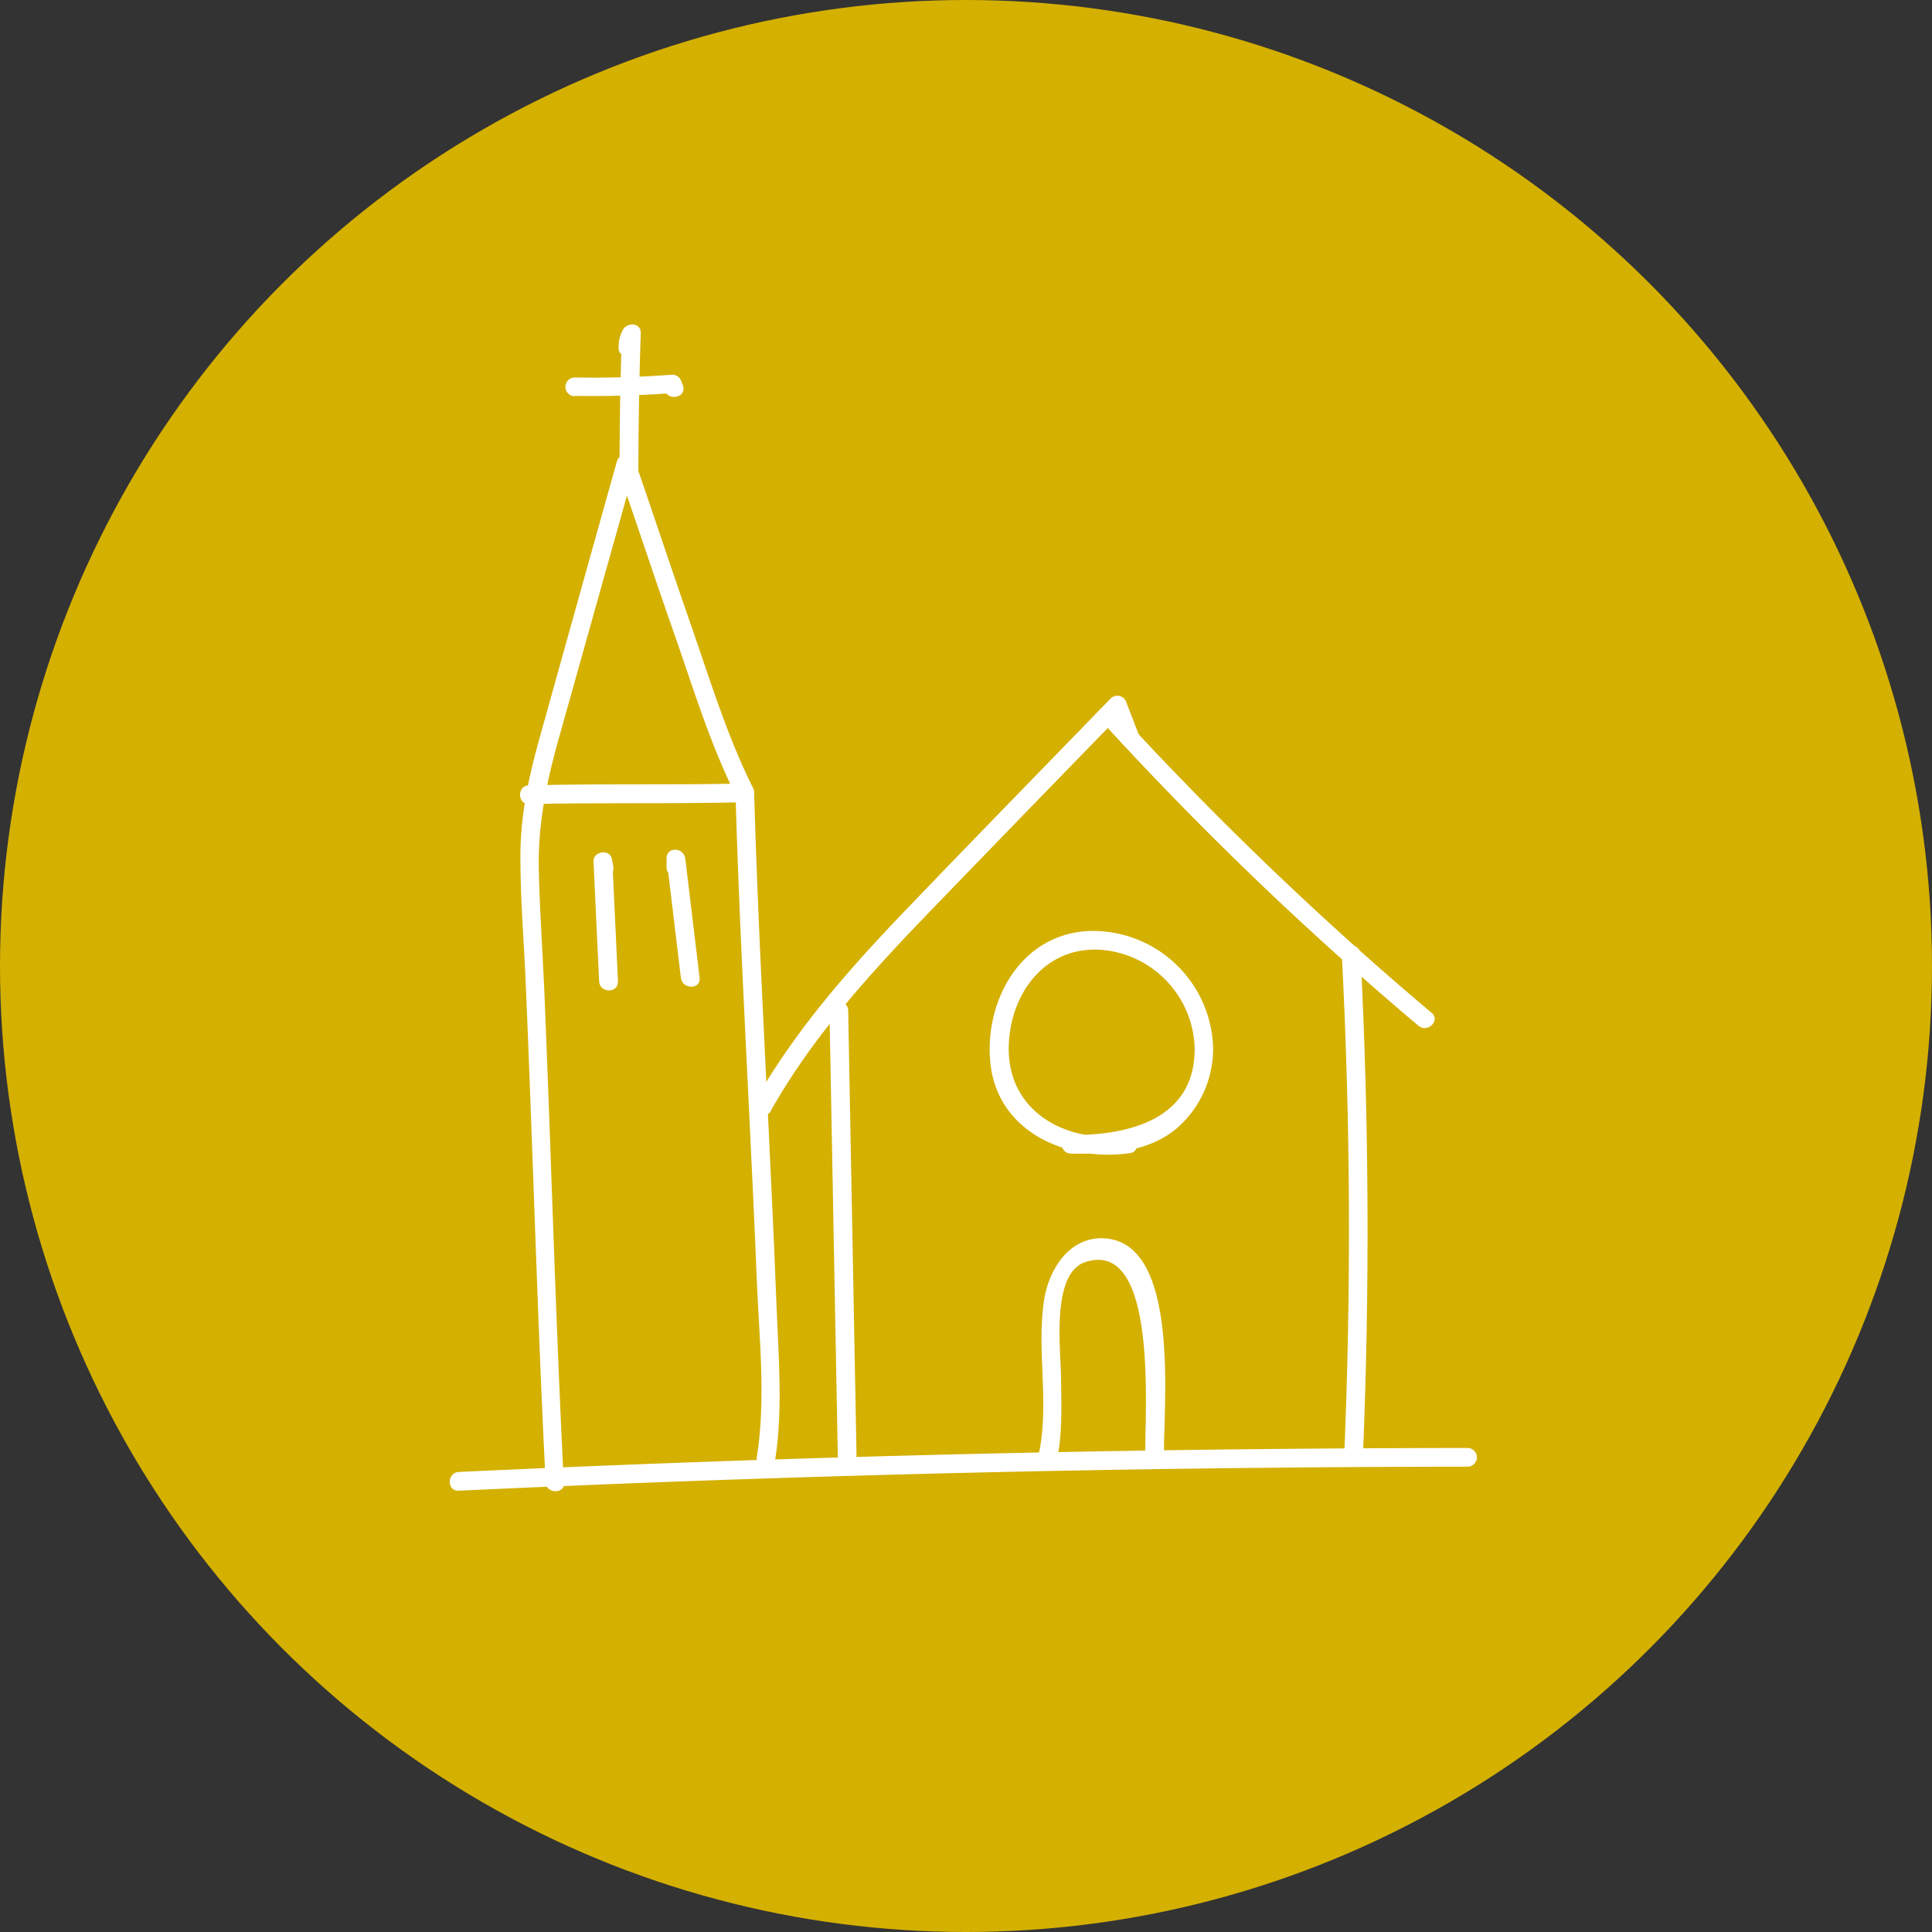 <?xml version="1.0" encoding="UTF-8"?> <svg xmlns="http://www.w3.org/2000/svg" viewBox="0 0 297 297"><rect x="0" y="0" width="297" height="297" fill="#333333" stroke="none"/><defs><style>.cls-1{fill:#d4b000;}.cls-2{fill:#fff;}</style></defs><g id="Layer_2" data-name="Layer 2"><g id="Layer_1-2" data-name="Layer 1"><circle class="cls-1" cx="148.5" cy="148.5" r="148.5"></circle><path class="cls-2" d="M113.06,121.88c.48,16.77,1.35,33.52,2.16,50.28.4,8.2.79,16.41,1.12,24.61.36,8.94,1.43,18.38,0,27.24-.3,1.81,2.48,2.59,2.77.76,1.31-8.09.55-16.44.24-24.6-.34-8.74-.75-17.48-1.17-26.22-.84-17.36-1.75-34.71-2.25-52.07,0-1.85-2.93-1.86-2.88,0Z"></path><path class="cls-2" d="M86.67,227.85c-1.27-25.2-1.94-50.43-3-75.63-.27-6.21-.71-12.42-.84-18.63-.15-7.15,1.27-13.67,3.19-20.5q5.81-20.7,11.62-41.39H94.84c3,8.67,5.88,17.38,8.9,26,2.91,8.3,5.53,17,9.52,24.86.84,1.66,3.32.2,2.49-1.45-4-8-6.69-16.88-9.63-25.32-2.88-8.28-5.64-16.6-8.5-24.89a1.45,1.45,0,0,0-2.78,0Q88.9,92.1,83,113.27c-1.72,6.14-3,12-3,18.43s.51,12.58.79,18.85c1.12,25.76,1.79,51.54,3.09,77.3.09,1.85,3,1.86,2.88,0Z"></path><path class="cls-2" d="M81.33,123.61c11.06-.26,22.12,0,33.17-.29,1.85,0,1.86-2.93,0-2.88-11,.26-22.11,0-33.17.29-1.85,0-1.86,2.93,0,2.88Z"></path><path class="cls-2" d="M131.67,223.71l-1.28-68.32c0-1.85-2.92-1.86-2.88,0l1.28,68.32a1.44,1.44,0,0,0,2.88,0Z"></path><path class="cls-2" d="M118.52,170.7c6.49-11.47,15.34-21.15,24.44-30.59q14.88-15.41,29.83-30.75l-2.41-.64,2,5.22c.64,1.72,3.43,1,2.77-.77L173.16,108a1.46,1.46,0,0,0-2.41-.64c-10.34,10.67-20.73,21.29-31,32-8.86,9.21-17.37,18.76-23.7,29.93a1.44,1.44,0,0,0,2.49,1.45Z"></path><path class="cls-2" d="M170.51,112.15a518.85,518.85,0,0,0,47.54,45.53c1.41,1.19,3.46-.84,2-2a521.71,521.71,0,0,1-47.55-45.54c-1.26-1.37-3.29.67-2,2Z"></path><path class="cls-2" d="M209.52,223.77q1.59-38.52-.37-77.06c-.1-1.85-3-1.86-2.88,0q2,38.5.37,77.06c-.08,1.86,2.8,1.85,2.88,0Z"></path><path class="cls-2" d="M70.53,229.16q77.47-3.63,155.07-3.69a1.44,1.44,0,0,0,0-2.88q-77.57.06-155.07,3.69c-1.85.09-1.86,3,0,2.88Z"></path><path class="cls-2" d="M98.13,73.85q0-11.31.37-22.6c.06-1.76-2.25-1.76-2.83-.38a5.48,5.48,0,0,0-.57,2.49c-.16,1.85,2.73,1.84,2.88,0l.47-1.73-2.83-.38q-.42,11.3-.37,22.6a1.44,1.44,0,0,0,2.88,0Z"></path><path class="cls-2" d="M88.36,60.86q7.53.12,15-.43l-1.39-1,.23.61c.64,1.72,3.42,1,2.78-.77l-.23-.61a1.49,1.49,0,0,0-1.39-1.06q-7.51.56-15,.43a1.44,1.44,0,0,0,0,2.88Z"></path><path class="cls-2" d="M173,174.52c-9.1,1.32-18.1-3.65-17.93-13.54.13-7.85,5.17-15.22,13.64-15a15.61,15.61,0,0,1,14.94,15.07c.15,10.93-10,13.51-19,13.42a1.44,1.44,0,0,0,0,2.88c5.73.06,11.9-.08,16.45-4.07a16.19,16.19,0,0,0,5.39-12.23,18.51,18.51,0,0,0-19.13-17.93c-10.26.48-15.93,10.41-15.15,19.91.88,10.87,11.66,15.66,21.51,14.23,1.83-.27,1.05-3.05-.76-2.78Z"></path><path class="cls-2" d="M162.31,225.08c1.08-4.25.83-8.6.81-13s-1.64-16.34,3.74-18.08c11.31-3.65,9.08,23.6,9.2,29.7,0,1.85,2.92,1.85,2.88,0-.15-7.23,2.68-32.77-9.24-33.34-5.35-.26-8.48,4.82-9.19,9.45-1.25,8,1,16.51-1,24.45-.45,1.8,2.33,2.57,2.78.77Z"></path><path class="cls-2" d="M95,150.88l-.86-18.43-2.83.39L91.5,134c.33,1.82,3.11,1.05,2.78-.77l-.21-1.17c-.29-1.6-2.91-1.23-2.83.38l.86,18.43c.09,1.84,3,1.85,2.88,0Z"></path><path class="cls-2" d="M107.55,150.34,105.35,132c-.22-1.78-2.94-1.9-2.88,0l0,1.39c.06,1.85,2.94,1.86,2.88,0l0-1.39h-2.88l2.2,18.31c.22,1.82,3.1,1.84,2.88,0Z"></path></g></g></svg> 